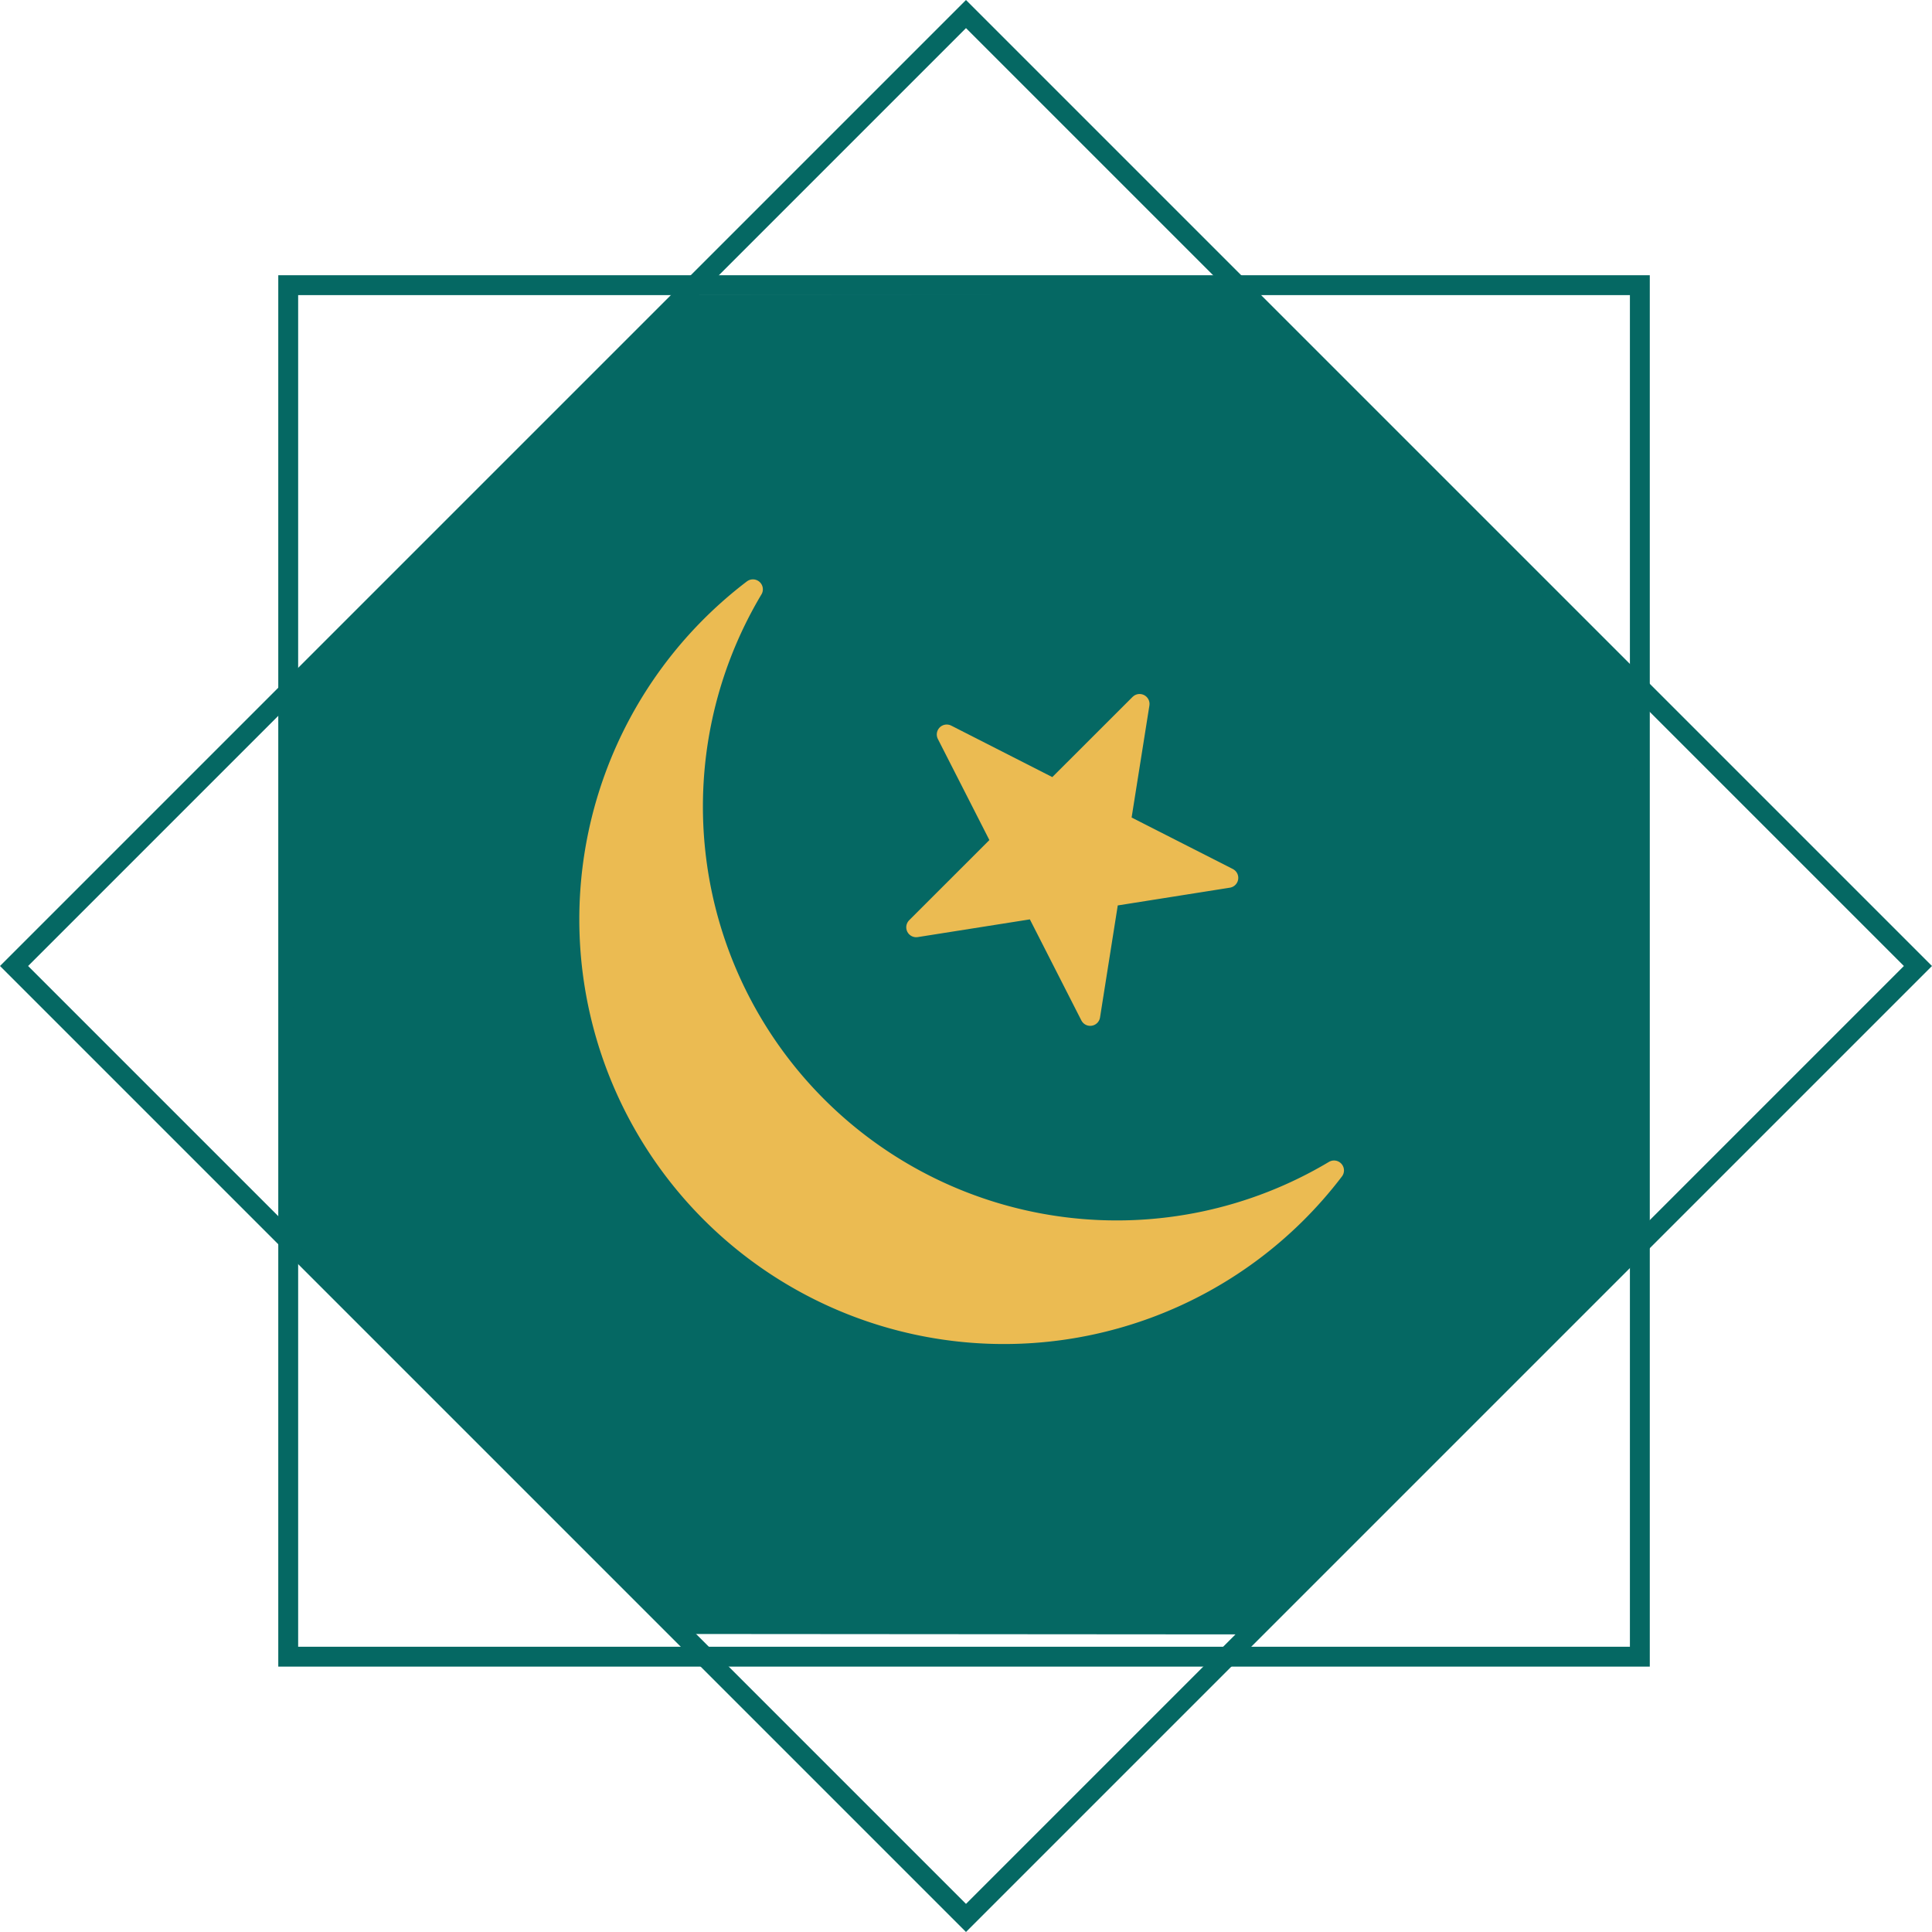 <svg xmlns="http://www.w3.org/2000/svg" width="97.198" height="97.198" viewBox="0 0 97.198 97.198"><defs><style>.a,.e{fill:none;}.a{stroke:#056863;}.b{fill:#056863;}.c{fill:#ebbb52;stroke:#ebbb52;stroke-linejoin:round;}.d{stroke:none;}</style></defs><g transform="translate(0 0)"><g class="a" transform="translate(14 13.847)"><rect class="d" width="69" height="70"/><rect class="e" x="0.5" y="0.5" width="68" height="69"/></g><g class="a" transform="translate(0 48.599) rotate(-45)"><rect class="d" width="68.729" height="68.729"/><rect class="e" x="0.5" y="0.5" width="67.729" height="67.729"/></g><path class="b" d="M38.7,497.99c7.075,0,27.82-.021,27.82-.021L86.294,517.7l-.021,28.111L66.711,565.392l-28.09-.021L18.912,545.62l-.246-27.865" transform="translate(-4.067 -483.166)"/></g><g transform="translate(29.648 29.648)"><path class="c" d="M6500.713,1072.053l-6,.95-.949,5.995-2.755-5.407-6,.948,4.293-4.291-2.757-5.409,5.409,2.755,4.294-4.291-.952,5.995Z" transform="translate(-6468.564 -1057.536)"/><path class="c" d="M6090.136,1015.21a20.863,20.863,0,1,1-29.235-29.236,21.32,21.32,0,0,0,29.235,29.236Z" transform="translate(-6052.67 -985.974)"/></g></svg>
